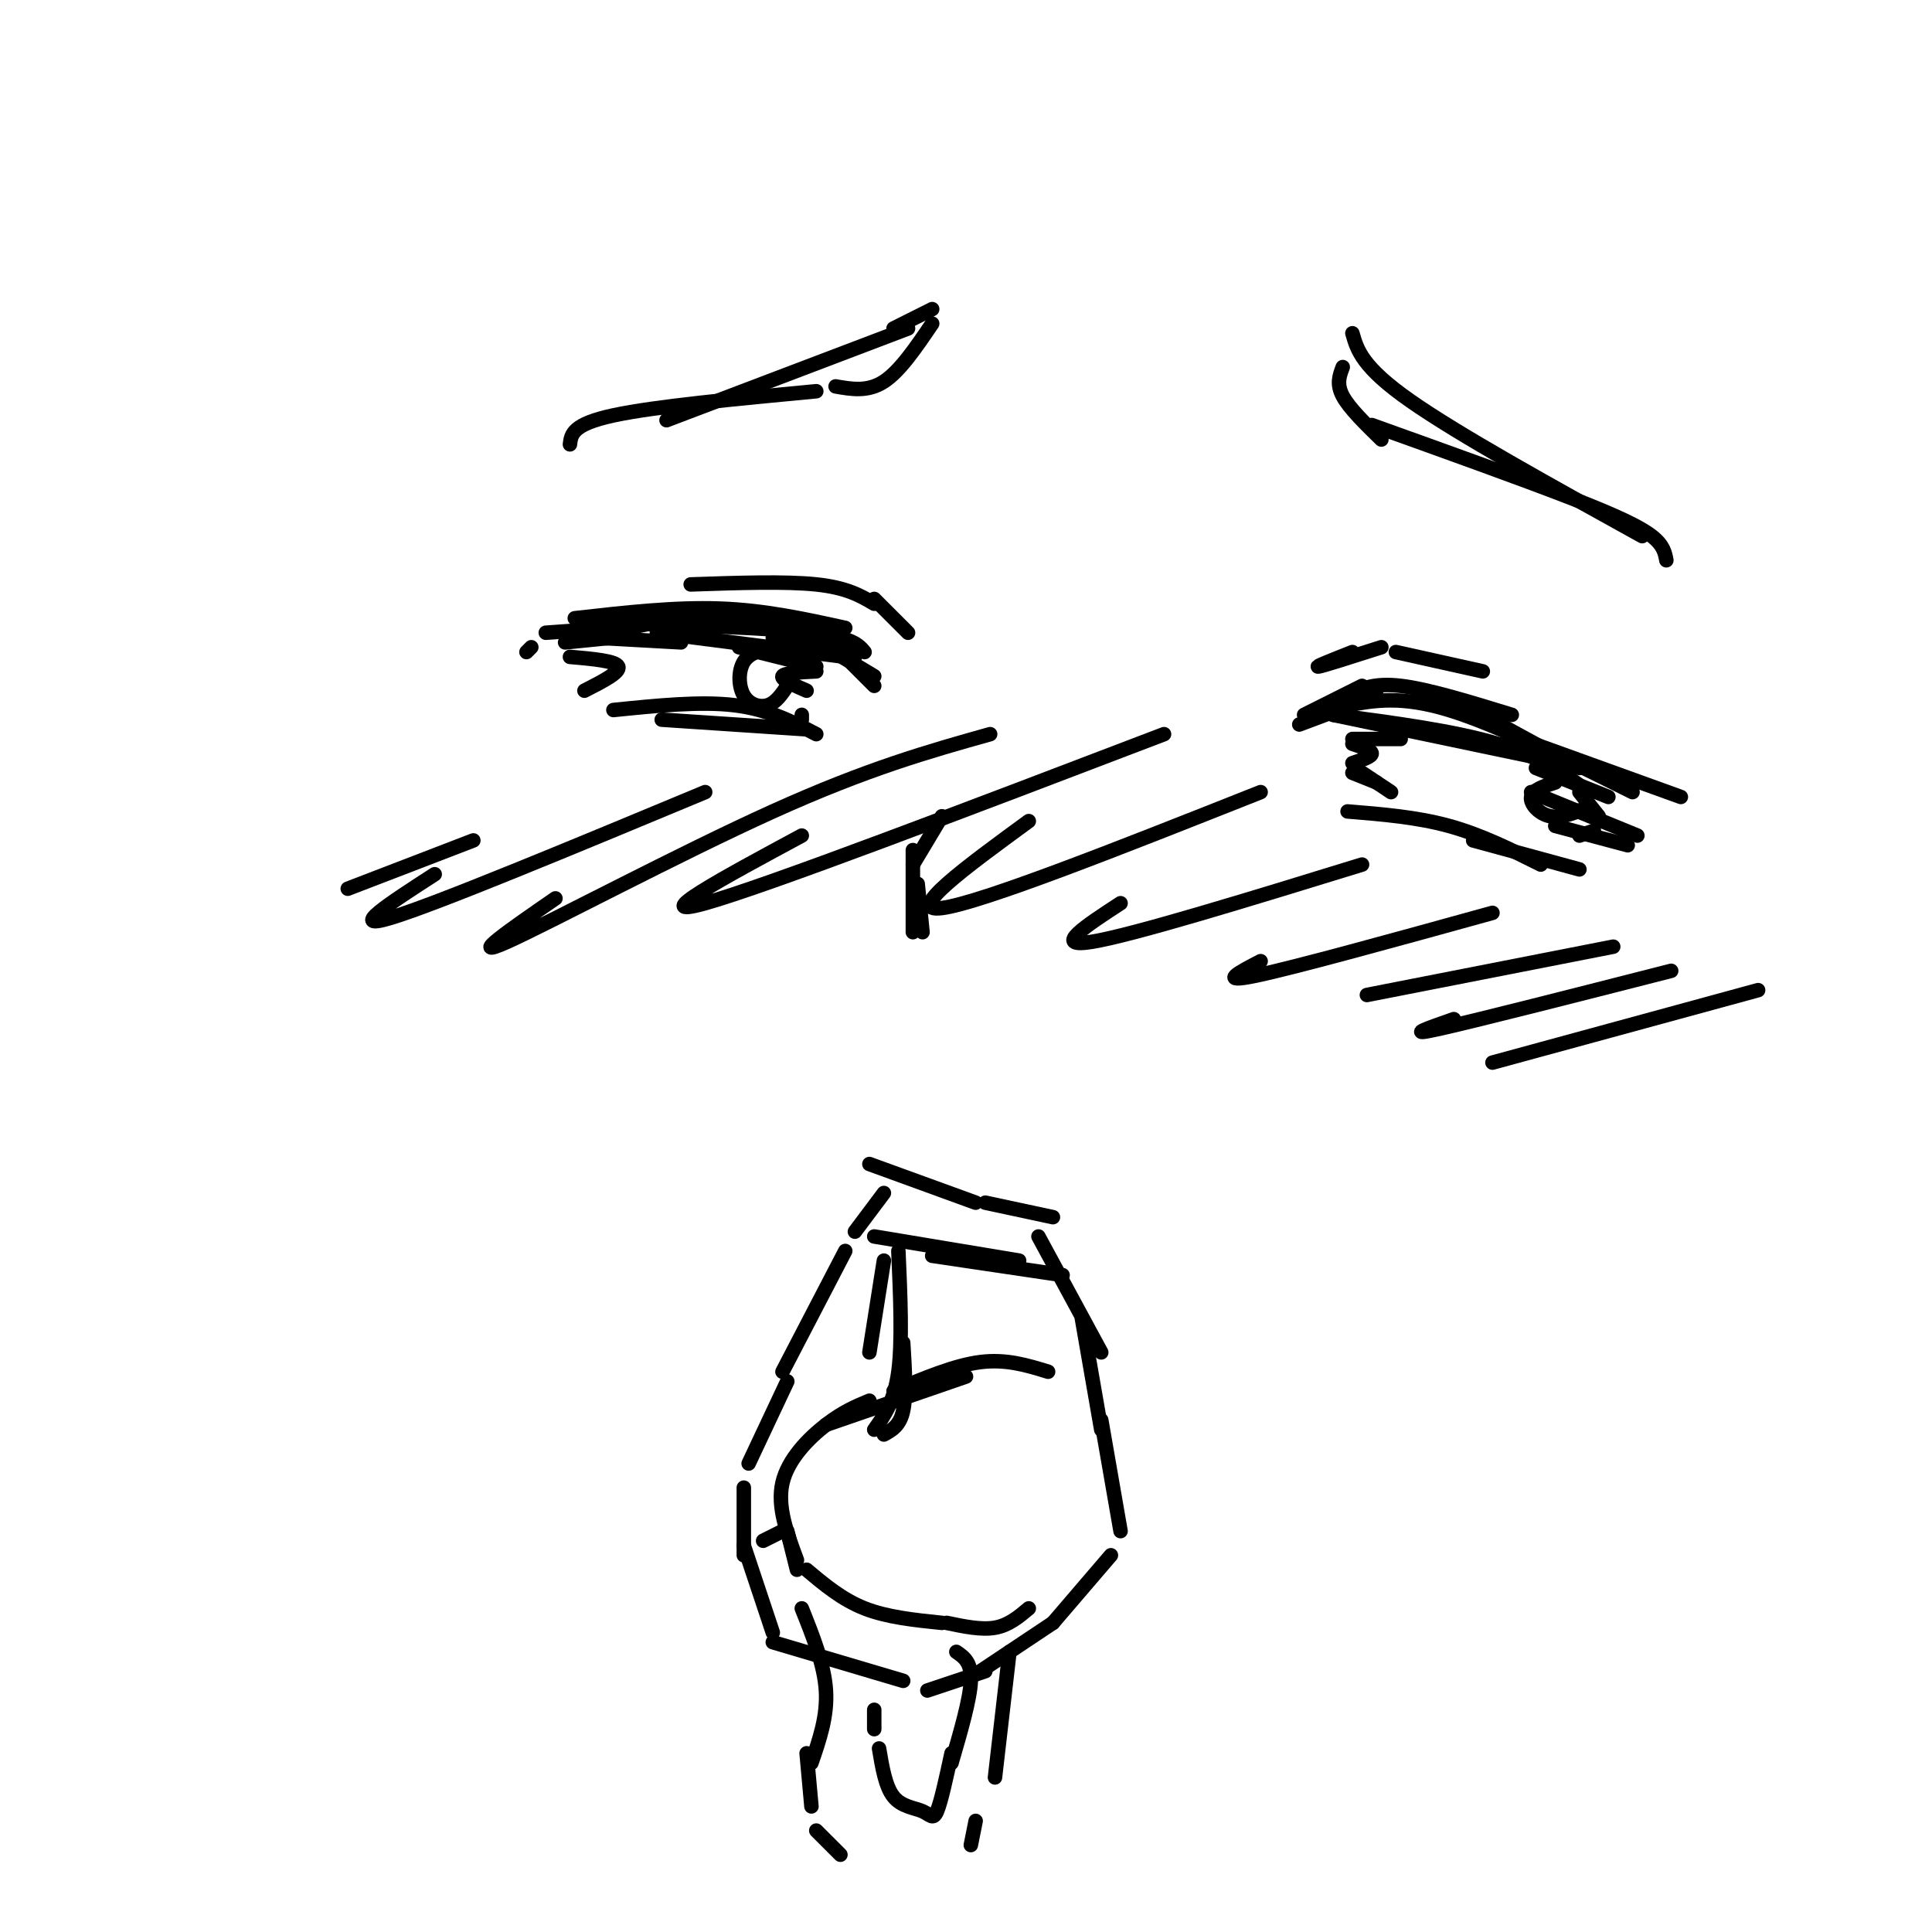 <svg viewBox='0 0 400 400' version='1.1' xmlns='http://www.w3.org/2000/svg' xmlns:xlink='http://www.w3.org/1999/xlink'><g fill='none' stroke='#000000' stroke-width='3' stroke-linecap='round' stroke-linejoin='round'><path d='M126,131c7.417,-1.750 14.833,-3.500 23,-3c8.167,0.500 17.083,3.250 26,6'/><path d='M179,135c-1.250,-1.500 -2.500,-3.000 -11,-4c-8.500,-1.000 -24.250,-1.500 -40,-2'/><path d='M119,128c10.333,-1.167 20.667,-2.333 30,-2c9.333,0.333 17.667,2.167 26,4'/><path d='M177,134c0.000,0.000 -17.000,-2.000 -17,-2'/><path d='M168,131c0.000,0.000 9.000,5.000 9,5'/><path d='M167,151c0.000,0.000 -30.000,-2.000 -30,-2'/><path d='M127,147c9.000,-0.917 18.000,-1.833 25,-1c7.000,0.833 12.000,3.417 17,6'/><path d='M176,137c0.000,0.000 5.000,5.000 5,5'/><path d='M181,140c0.000,0.000 -10.000,-6.000 -10,-6'/><path d='M175,136c0.000,0.000 -39.000,-5.000 -39,-5'/><path d='M282,142c0.000,0.000 -12.000,6.000 -12,6'/><path d='M269,150c0.000,0.000 16.000,-6.000 16,-6'/><path d='M279,144c2.667,-1.333 5.333,-2.667 11,-2c5.667,0.667 14.333,3.333 23,6'/><path d='M279,146c5.583,-1.000 11.167,-2.000 21,1c9.833,3.000 23.917,10.000 38,17'/><path d='M348,165c0.000,0.000 -36.000,-13.000 -36,-13'/><path d='M305,147c0.000,0.000 22.000,12.000 22,12'/><path d='M319,157c0.000,0.000 -43.000,-9.000 -43,-9'/><path d='M276,148c12.583,1.667 25.167,3.333 34,6c8.833,2.667 13.917,6.333 19,10'/><path d='M318,159c0.000,0.000 15.000,6.000 15,6'/><path d='M279,168c7.167,0.583 14.333,1.167 21,3c6.667,1.833 12.833,4.917 19,8'/><path d='M305,174c0.000,0.000 22.000,6.000 22,6'/><path d='M290,153c0.000,0.000 -10.000,0.000 -10,0'/><path d='M280,154c2.000,0.667 4.000,1.333 4,2c0.000,0.667 -2.000,1.333 -4,2'/><path d='M280,160c0.000,0.000 5.000,2.000 5,2'/><path d='M282,160c0.000,0.000 6.000,4.000 6,4'/><path d='M317,164c0.000,0.000 22.000,9.000 22,9'/><path d='M337,175c0.000,0.000 -15.000,-4.000 -15,-4'/><path d='M327,173c0.000,0.000 3.000,-1.000 3,-1'/><path d='M331,169c0.000,0.000 -4.000,-5.000 -4,-5'/><path d='M153,134c0.000,0.000 16.000,4.000 16,4'/><path d='M169,139c-3.333,0.167 -6.667,0.333 -7,1c-0.333,0.667 2.333,1.833 5,3'/><path d='M166,149c0.000,0.000 0.000,-1.000 0,-1'/><path d='M141,133c0.000,0.000 -18.000,-1.000 -18,-1'/><path d='M118,136c4.750,0.417 9.500,0.833 10,2c0.500,1.167 -3.250,3.083 -7,5'/><path d='M127,132c0.000,0.000 -10.000,1.000 -10,1'/><path d='M127,130c0.000,0.000 -14.000,1.000 -14,1'/><path d='M110,134c0.000,0.000 -1.000,1.000 -1,1'/><path d='M188,131c0.000,0.000 -7.000,-7.000 -7,-7'/><path d='M181,125c-2.833,-1.667 -5.667,-3.333 -12,-4c-6.333,-0.667 -16.167,-0.333 -26,0'/><path d='M280,135c-4.000,1.583 -8.000,3.167 -7,3c1.000,-0.167 7.000,-2.083 13,-4'/><path d='M289,135c0.000,0.000 18.000,4.000 18,4'/><path d='M195,169c0.000,0.000 -6.000,10.000 -6,10'/><path d='M189,176c0.000,0.000 0.000,17.000 0,17'/><path d='M191,193c0.000,0.000 -1.000,-10.000 -1,-10'/><path d='M118,92c0.250,-2.083 0.500,-4.167 9,-6c8.500,-1.833 25.250,-3.417 42,-5'/><path d='M173,80c3.333,0.583 6.667,1.167 10,-1c3.333,-2.167 6.667,-7.083 10,-12'/><path d='M193,64c0.000,0.000 -8.000,4.000 -8,4'/><path d='M188,68c0.000,0.000 -50.000,19.000 -50,19'/><path d='M278,76c-0.667,1.750 -1.333,3.500 0,6c1.333,2.500 4.667,5.750 8,9'/><path d='M284,88c15.489,5.556 30.978,11.111 41,15c10.022,3.889 14.578,6.111 17,8c2.422,1.889 2.711,3.444 3,5'/><path d='M340,111c-19.000,-10.500 -38.000,-21.000 -48,-28c-10.000,-7.000 -11.000,-10.500 -12,-14'/><path d='M180,241c0.000,0.000 22.000,8.000 22,8'/><path d='M204,249c0.000,0.000 14.000,3.000 14,3'/><path d='M215,256c0.000,0.000 13.000,24.000 13,24'/><path d='M224,273c0.000,0.000 4.000,23.000 4,23'/><path d='M228,294c0.000,0.000 4.000,23.000 4,23'/><path d='M230,322c0.000,0.000 -12.000,14.000 -12,14'/><path d='M218,336c0.000,0.000 -15.000,10.000 -15,10'/><path d='M204,346c0.000,0.000 -12.000,4.000 -12,4'/><path d='M187,348c0.000,0.000 -27.000,-8.000 -27,-8'/><path d='M160,338c0.000,0.000 -6.000,-18.000 -6,-18'/><path d='M154,322c0.000,0.000 0.000,-14.000 0,-14'/><path d='M155,303c0.000,0.000 8.000,-17.000 8,-17'/><path d='M162,284c0.000,0.000 13.000,-25.000 13,-25'/><path d='M183,247c0.000,0.000 -6.000,8.000 -6,8'/><path d='M158,319c0.000,0.000 4.000,-2.000 4,-2'/><path d='M163,317c0.000,0.000 2.000,8.000 2,8'/><path d='M167,325c3.667,3.083 7.333,6.167 12,8c4.667,1.833 10.333,2.417 16,3'/><path d='M196,336c3.583,0.750 7.167,1.500 10,1c2.833,-0.500 4.917,-2.250 7,-4'/><path d='M165,323c-2.067,-5.533 -4.133,-11.067 -3,-16c1.133,-4.933 5.467,-9.267 9,-12c3.533,-2.733 6.267,-3.867 9,-5'/><path d='M171,295c0.000,0.000 29.000,-10.000 29,-10'/><path d='M185,288c6.333,-2.667 12.667,-5.333 18,-6c5.333,-0.667 9.667,0.667 14,2'/><path d='M181,256c0.000,0.000 30.000,5.000 30,5'/><path d='M220,264c0.000,0.000 -27.000,-4.000 -27,-4'/><path d='M160,134c-2.411,0.560 -4.821,1.119 -6,3c-1.179,1.881 -1.125,5.083 0,7c1.125,1.917 3.321,2.548 5,2c1.679,-0.548 2.839,-2.274 4,-4'/><path d='M322,162c-2.378,0.778 -4.756,1.556 -5,3c-0.244,1.444 1.644,3.556 4,4c2.356,0.444 5.178,-0.778 8,-2'/><path d='M364,205c0.000,0.000 -55.000,15.000 -55,15'/><path d='M346,201c-20.250,5.167 -40.500,10.333 -48,12c-7.500,1.667 -2.250,-0.167 3,-2'/><path d='M334,196c0.000,0.000 -51.000,10.000 -51,10'/><path d='M309,189c-20.500,5.667 -41.000,11.333 -49,13c-8.000,1.667 -3.500,-0.667 1,-3'/><path d='M282,179c-23.833,7.333 -47.667,14.667 -56,16c-8.333,1.333 -1.167,-3.333 6,-8'/><path d='M261,164c-29.000,11.500 -58.000,23.000 -66,24c-8.000,1.000 5.000,-8.500 18,-18'/><path d='M241,152c-41.250,15.750 -82.500,31.500 -95,35c-12.500,3.500 3.750,-5.250 20,-14'/><path d='M205,152c-12.667,3.556 -25.333,7.111 -45,16c-19.667,8.889 -46.333,23.111 -55,27c-8.667,3.889 0.667,-2.556 10,-9'/><path d='M146,164c-27.833,11.583 -55.667,23.167 -65,26c-9.333,2.833 -0.167,-3.083 9,-9'/><path d='M98,174c0.000,0.000 -26.000,10.000 -26,10'/><path d='M198,342c1.583,1.083 3.167,2.167 3,6c-0.167,3.833 -2.083,10.417 -4,17'/><path d='M206,368c0.000,0.000 3.000,-26.000 3,-26'/><path d='M197,363c-1.089,5.042 -2.179,10.083 -3,12c-0.821,1.917 -1.375,0.708 -3,0c-1.625,-0.708 -4.321,-0.917 -6,-3c-1.679,-2.083 -2.339,-6.042 -3,-10'/><path d='M181,358c0.000,0.000 0.000,-4.000 0,-4'/><path d='M166,333c2.333,5.833 4.667,11.667 5,17c0.333,5.333 -1.333,10.167 -3,15'/><path d='M167,363c0.000,0.000 1.000,11.000 1,11'/><path d='M169,379c0.000,0.000 5.000,5.000 5,5'/><path d='M201,382c0.000,0.000 1.000,-5.000 1,-5'/><path d='M186,259c0.417,9.417 0.833,18.833 0,25c-0.833,6.167 -2.917,9.083 -5,12'/><path d='M183,297c1.667,-0.917 3.333,-1.833 4,-5c0.667,-3.167 0.333,-8.583 0,-14'/><path d='M183,261c0.000,0.000 -3.000,19.000 -3,19'/></g>
</svg>